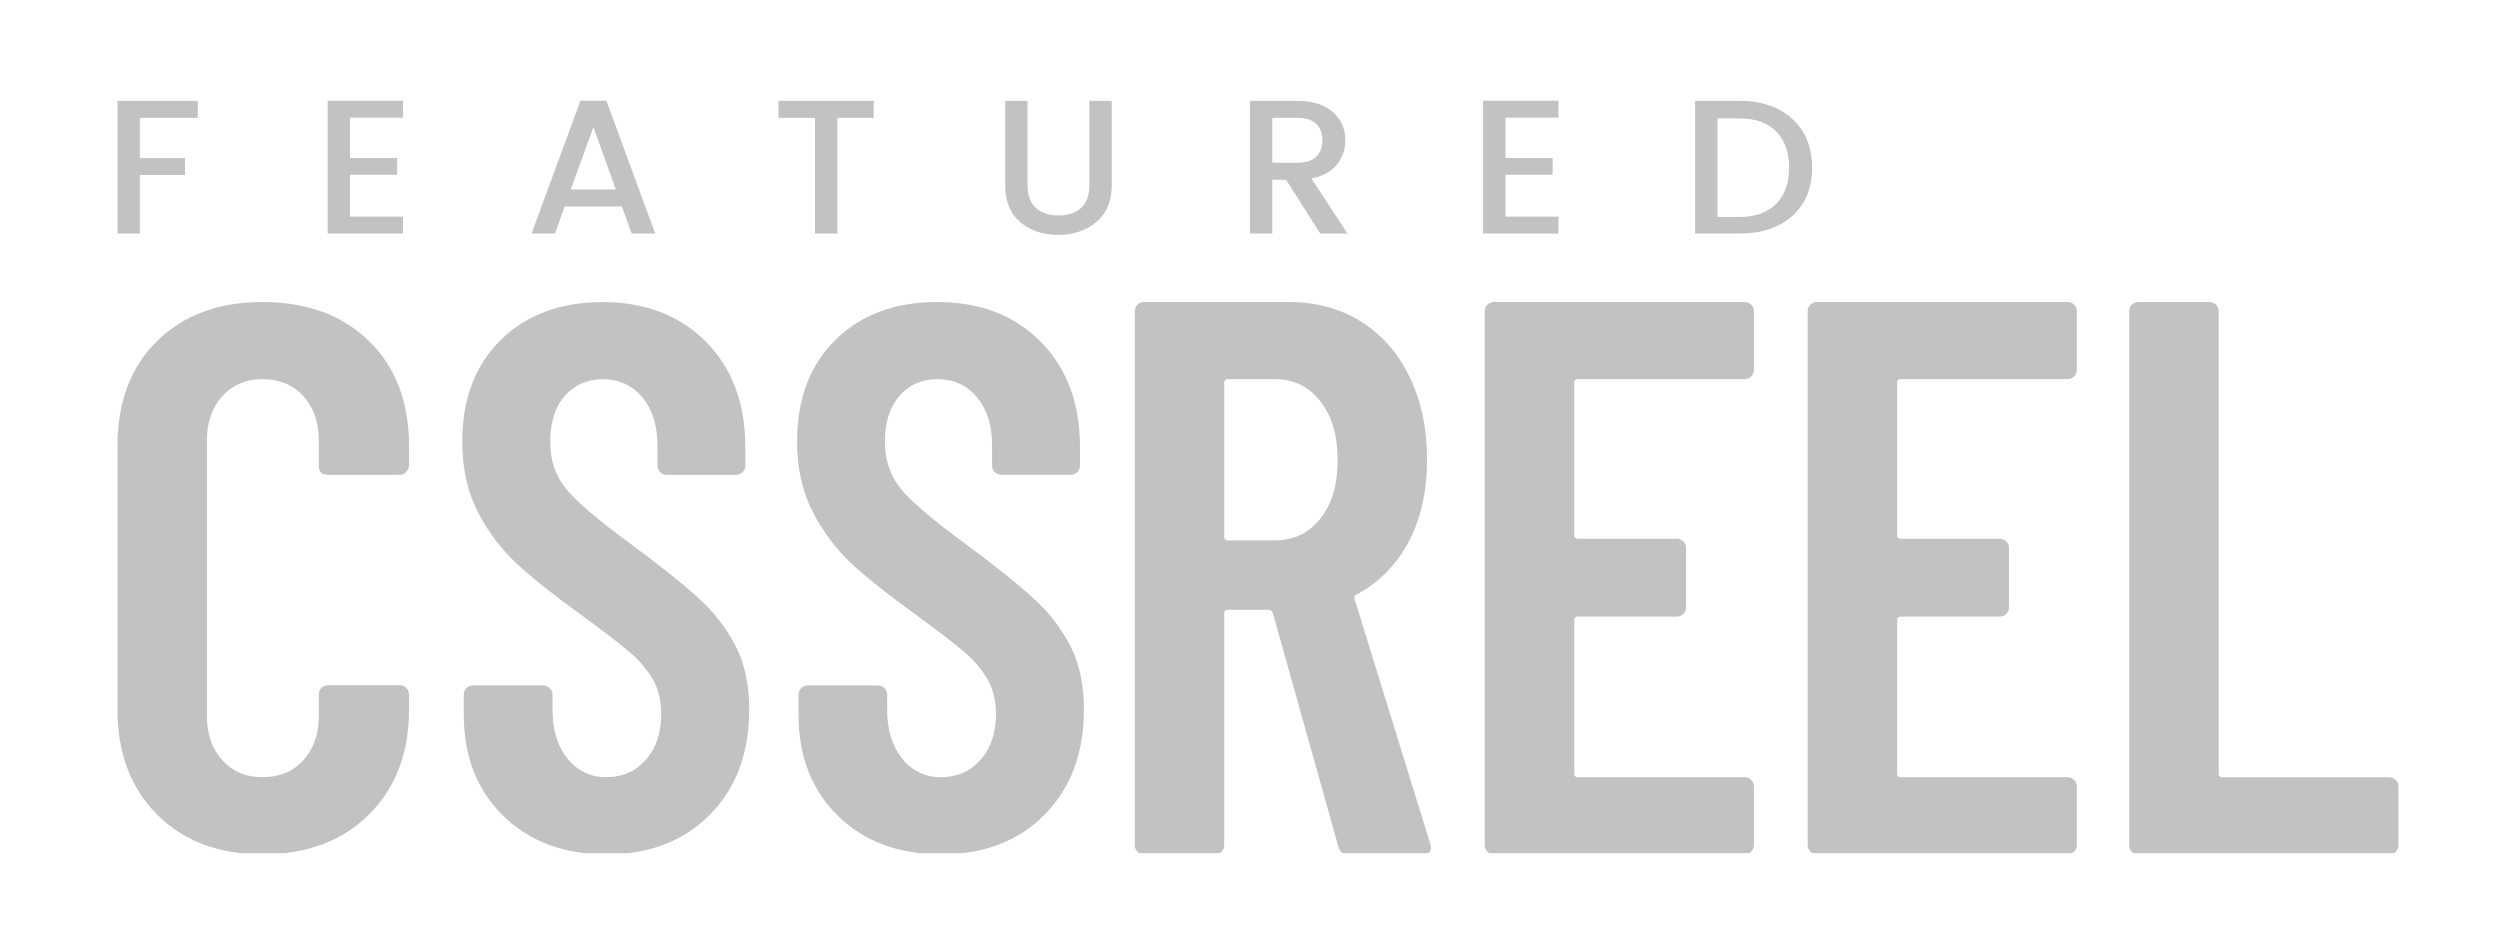 <?xml version="1.0" encoding="UTF-8"?> <svg xmlns="http://www.w3.org/2000/svg" width="149" height="56" viewBox="0 0 149 56" fill="none"> <g clip-path="url(#clip0_514_15279)"> <path d="M76.825 18C78.449 18 79.881 18.39 81.123 19.17C82.365 19.95 83.33 21.054 84.019 22.48C84.709 23.905 85.054 25.538 85.054 27.377C85.054 29.278 84.686 30.918 83.951 32.296C83.215 33.675 82.188 34.717 80.871 35.423C80.748 35.454 80.702 35.546 80.733 35.698L85.238 50.279C85.271 50.351 85.286 50.43 85.284 50.509C85.284 50.785 85.115 50.924 84.778 50.927H80.365C80.058 50.925 79.859 50.771 79.767 50.465L75.859 36.528C75.797 36.406 75.721 36.344 75.629 36.344H73.193C73.129 36.335 73.066 36.356 73.02 36.401C72.975 36.446 72.954 36.51 72.963 36.574V50.373C72.964 50.519 72.906 50.66 72.802 50.763C72.698 50.867 72.558 50.925 72.411 50.924H68.182C68.035 50.925 67.894 50.867 67.79 50.764C67.687 50.66 67.629 50.519 67.63 50.373V18.552C67.629 18.405 67.687 18.264 67.79 18.161C67.894 18.057 68.035 17.999 68.182 18H76.825ZM131.683 18C131.829 17.999 131.97 18.057 132.074 18.161C132.177 18.265 132.235 18.405 132.235 18.552V46.096C132.225 46.159 132.247 46.223 132.292 46.269C132.337 46.314 132.401 46.335 132.464 46.326H142.395C142.541 46.326 142.682 46.384 142.785 46.487C142.889 46.591 142.947 46.731 142.947 46.878V50.372C142.947 50.518 142.889 50.659 142.786 50.763C142.682 50.866 142.541 50.924 142.395 50.923H127.451C127.304 50.926 127.162 50.868 127.06 50.762C126.954 50.66 126.896 50.518 126.899 50.371V18.552C126.898 18.405 126.956 18.264 127.06 18.161C127.163 18.057 127.304 17.999 127.451 18H131.683ZM35.917 18.005C38.461 18.005 40.514 18.794 42.078 20.373C43.641 21.952 44.422 24.044 44.422 26.648V27.752C44.423 27.898 44.365 28.039 44.261 28.142C44.158 28.246 44.017 28.304 43.87 28.303H39.734C39.588 28.304 39.447 28.246 39.343 28.143C39.24 28.039 39.182 27.898 39.183 27.752V26.556C39.183 25.361 38.884 24.403 38.286 23.683C37.688 22.963 36.899 22.603 35.919 22.602C34.999 22.602 34.248 22.932 33.666 23.591C33.084 24.251 32.792 25.162 32.792 26.326C32.792 27.43 33.106 28.365 33.734 29.131C34.362 29.897 35.596 30.954 37.436 32.303C39.305 33.682 40.715 34.809 41.665 35.682C42.57 36.498 43.318 37.471 43.872 38.556C44.393 39.598 44.654 40.839 44.654 42.279C44.654 44.885 43.872 46.977 42.309 48.555C40.746 50.134 38.692 50.923 36.148 50.923C33.603 50.92 31.549 50.152 29.986 48.62C28.426 47.087 27.644 45.081 27.642 42.601V41.4C27.641 41.254 27.699 41.113 27.802 41.009C27.906 40.906 28.047 40.848 28.193 40.848H32.379C32.525 40.848 32.665 40.906 32.769 41.01C32.872 41.113 32.931 41.254 32.93 41.4V42.319C32.93 43.515 33.229 44.48 33.826 45.216C34.382 45.931 35.243 46.341 36.148 46.319C37.096 46.319 37.876 45.975 38.489 45.285C39.102 44.596 39.408 43.684 39.408 42.549C39.408 41.753 39.241 41.063 38.907 40.481C38.528 39.852 38.044 39.293 37.477 38.827C36.865 38.306 35.884 37.554 34.535 36.57C33.002 35.467 31.768 34.486 30.834 33.628C29.878 32.742 29.085 31.694 28.492 30.533C27.863 29.323 27.549 27.921 27.55 26.326C27.55 23.783 28.316 21.76 29.848 20.258C31.381 18.755 33.404 18.005 35.917 18.005ZM103.983 18C104.129 17.999 104.27 18.057 104.374 18.161C104.477 18.265 104.535 18.405 104.535 18.552V22.046C104.537 22.193 104.479 22.334 104.373 22.436C104.271 22.542 104.13 22.6 103.983 22.597H94.052C93.989 22.588 93.925 22.61 93.88 22.655C93.835 22.7 93.814 22.764 93.823 22.827V31.878C93.814 31.941 93.835 32.005 93.88 32.05C93.925 32.095 93.989 32.117 94.052 32.107H99.937C100.084 32.107 100.224 32.165 100.328 32.269C100.431 32.372 100.489 32.513 100.489 32.659V36.199C100.49 36.346 100.432 36.486 100.328 36.59C100.224 36.694 100.084 36.752 99.937 36.751H94.052C93.989 36.742 93.925 36.763 93.88 36.808C93.835 36.853 93.814 36.917 93.823 36.981V46.092C93.814 46.155 93.835 46.219 93.88 46.264C93.925 46.31 93.989 46.331 94.052 46.322H103.983C104.129 46.322 104.27 46.38 104.373 46.483C104.477 46.587 104.535 46.727 104.535 46.873V50.367C104.535 50.514 104.477 50.655 104.374 50.758C104.27 50.862 104.129 50.92 103.983 50.919H89.041C88.895 50.92 88.754 50.862 88.65 50.759C88.547 50.655 88.489 50.514 88.49 50.367V18.552C88.489 18.405 88.547 18.264 88.65 18.161C88.754 18.057 88.895 17.999 89.041 18H103.983ZM123.229 18C123.376 17.999 123.517 18.057 123.62 18.161C123.724 18.265 123.782 18.405 123.781 18.552V22.046C123.784 22.193 123.725 22.334 123.62 22.436C123.518 22.542 123.376 22.6 123.229 22.597H113.299C113.236 22.588 113.172 22.61 113.127 22.655C113.081 22.7 113.06 22.764 113.069 22.827V31.878C113.06 31.941 113.081 32.005 113.127 32.05C113.172 32.095 113.236 32.117 113.299 32.107H119.184C119.33 32.107 119.471 32.165 119.574 32.269C119.678 32.372 119.736 32.513 119.735 32.659V36.199C119.736 36.346 119.678 36.486 119.575 36.59C119.471 36.694 119.33 36.752 119.184 36.751H113.299C113.236 36.742 113.172 36.763 113.127 36.808C113.081 36.853 113.06 36.917 113.069 36.981V46.092C113.06 46.155 113.081 46.219 113.127 46.264C113.172 46.31 113.236 46.331 113.299 46.322H123.229C123.376 46.322 123.516 46.38 123.62 46.483C123.723 46.587 123.781 46.727 123.781 46.873V50.367C123.782 50.514 123.724 50.655 123.62 50.758C123.517 50.862 123.376 50.92 123.229 50.919H108.288C108.141 50.92 108 50.862 107.897 50.759C107.793 50.655 107.735 50.514 107.736 50.367V18.552C107.735 18.405 107.793 18.264 107.897 18.161C108 18.057 108.141 17.999 108.288 18H123.229ZM15.643 18.001C18.278 18.001 20.393 18.775 21.988 20.323C23.582 21.871 24.379 23.963 24.378 26.598V27.703C24.378 27.856 24.321 28.004 24.217 28.117C24.121 28.234 23.978 28.301 23.827 28.301H19.551C19.183 28.301 18.999 28.117 18.999 27.749V26.23C18.999 25.157 18.693 24.284 18.08 23.61C17.467 22.935 16.655 22.598 15.643 22.598C14.662 22.598 13.865 22.935 13.252 23.61C12.64 24.284 12.334 25.157 12.333 26.23V42.689C12.333 43.762 12.639 44.636 13.252 45.309C13.866 45.983 14.662 46.32 15.643 46.321C16.655 46.321 17.467 45.984 18.08 45.309C18.693 44.635 18.999 43.762 18.999 42.689V41.39C18.999 41.243 19.056 41.103 19.16 40.999C19.264 40.896 19.404 40.838 19.551 40.838H23.827C23.973 40.838 24.113 40.896 24.217 41C24.32 41.103 24.378 41.244 24.378 41.39V42.275C24.378 44.88 23.581 46.972 21.988 48.551C20.394 50.13 18.279 50.919 15.643 50.918C13.036 50.918 10.944 50.129 9.367 48.551C7.788 46.973 6.999 44.881 7 42.275V26.598C7 23.962 7.789 21.87 9.367 20.323C10.945 18.776 13.037 18.001 15.643 18.001ZM55.867 18.001C58.412 18.001 60.465 18.79 62.028 20.369C63.59 21.948 64.371 24.039 64.368 26.644V27.747C64.369 27.894 64.311 28.035 64.208 28.139C64.104 28.242 63.963 28.3 63.817 28.299H59.679C59.532 28.3 59.392 28.242 59.288 28.138C59.184 28.035 59.127 27.894 59.127 27.747V26.552C59.127 25.357 58.828 24.399 58.231 23.679C57.634 22.959 56.846 22.599 55.867 22.598C54.948 22.598 54.197 22.928 53.614 23.587C53.032 24.246 52.741 25.158 52.741 26.322C52.741 27.426 53.055 28.36 53.684 29.127C54.312 29.893 55.546 30.95 57.384 32.299C59.254 33.678 60.664 34.805 61.614 35.678C62.519 36.493 63.267 37.467 63.821 38.551C64.342 39.594 64.602 40.835 64.602 42.275C64.602 44.88 63.822 46.972 62.262 48.551C60.702 50.13 58.648 50.919 56.101 50.918C53.556 50.918 51.502 50.152 49.938 48.62C48.375 47.087 47.593 45.081 47.593 42.601V41.4C47.593 41.254 47.651 41.113 47.755 41.01C47.858 40.906 47.999 40.848 48.145 40.848H52.325C52.471 40.848 52.612 40.906 52.715 41.009C52.819 41.113 52.877 41.254 52.876 41.4V42.319C52.876 43.515 53.175 44.48 53.773 45.216C54.328 45.931 55.19 46.341 56.095 46.319C57.045 46.319 57.827 45.975 58.439 45.285C59.052 44.596 59.358 43.684 59.359 42.549C59.359 41.753 59.19 41.063 58.853 40.481C58.477 39.852 57.997 39.292 57.432 38.825C56.819 38.304 55.838 37.552 54.49 36.569C52.958 35.465 51.724 34.484 50.789 33.626C49.832 32.738 49.04 31.688 48.449 30.523C47.82 29.313 47.506 27.911 47.506 26.316C47.506 23.773 48.272 21.75 49.804 20.248C51.337 18.745 53.358 17.996 55.867 18.001ZM73.02 22.655C72.975 22.7 72.954 22.764 72.963 22.827V31.976C72.954 32.039 72.975 32.103 73.02 32.149C73.066 32.194 73.129 32.215 73.193 32.206H75.997C77.101 32.206 77.997 31.777 78.686 30.919C79.376 30.061 79.721 28.896 79.721 27.425C79.721 25.954 79.376 24.781 78.686 23.907C77.996 23.034 77.1 22.597 75.997 22.597H73.193C73.129 22.588 73.066 22.61 73.02 22.655Z" fill="#C2C2C2"></path> <path d="M8.334 13.92V10.427H11.025V9.425H8.334V7.024H11.786V6.011H7V13.92H8.334ZM24.021 13.92V12.908H20.862V10.415H23.67V9.414H20.862V7.013H24.021V6H19.528V13.92H24.021ZM33.074 13.92L33.659 12.304H37.064L37.649 13.92H39.053L36.14 6H34.595L31.681 13.92H33.074ZM36.701 11.292H34.022L35.367 7.57L36.701 11.292ZM49.908 13.92V7.024H52.073V6.011H46.397V7.024H48.574V13.92H49.908ZM63.062 14C63.971 14 64.731 13.744 65.344 13.232C65.956 12.72 66.262 11.986 66.262 11.03V6.011H64.928V11.03C64.928 11.629 64.766 12.081 64.443 12.384C64.119 12.688 63.666 12.839 63.085 12.839C62.504 12.839 62.051 12.688 61.728 12.384C61.404 12.081 61.242 11.629 61.242 11.03V6.011H59.908V11.03C59.908 11.993 60.206 12.729 60.803 13.238C61.4 13.746 62.153 14 63.062 14ZM75.829 13.92V10.711H76.649L78.685 13.92H80.311L78.158 10.632C78.845 10.503 79.354 10.226 79.685 9.801C80.017 9.376 80.183 8.898 80.183 8.367C80.183 7.684 79.933 7.121 79.434 6.677C78.934 6.233 78.225 6.011 77.304 6.011H74.495V13.92H75.829ZM77.304 9.698H75.829V7.024H77.304C77.811 7.024 78.189 7.142 78.439 7.377C78.689 7.612 78.814 7.94 78.814 8.361C78.814 8.782 78.689 9.11 78.439 9.346C78.189 9.581 77.811 9.698 77.304 9.698ZM92.886 13.92V12.908H89.726V10.415H92.535V9.414H89.726V7.013H92.886V6H88.392V13.92H92.886ZM103.682 13.92C104.993 13.92 106.04 13.569 106.824 12.868C107.608 12.166 108 11.206 108 9.989C108 8.771 107.608 7.804 106.824 7.087C106.04 6.37 104.993 6.011 103.682 6.011H101.026V13.92H103.682ZM103.682 12.93H102.36V7.058H103.682C104.626 7.058 105.353 7.318 105.864 7.838C106.375 8.358 106.631 9.074 106.631 9.989C106.631 10.903 106.375 11.622 105.864 12.145C105.353 12.669 104.626 12.93 103.682 12.93Z" fill="#C2C2C2"></path> </g> <defs> <clipPath id="clip0_514_15279"> <rect width="136" height="45.05" fill="white" transform="translate(7 5.798)"></rect> </clipPath> </defs> </svg> 